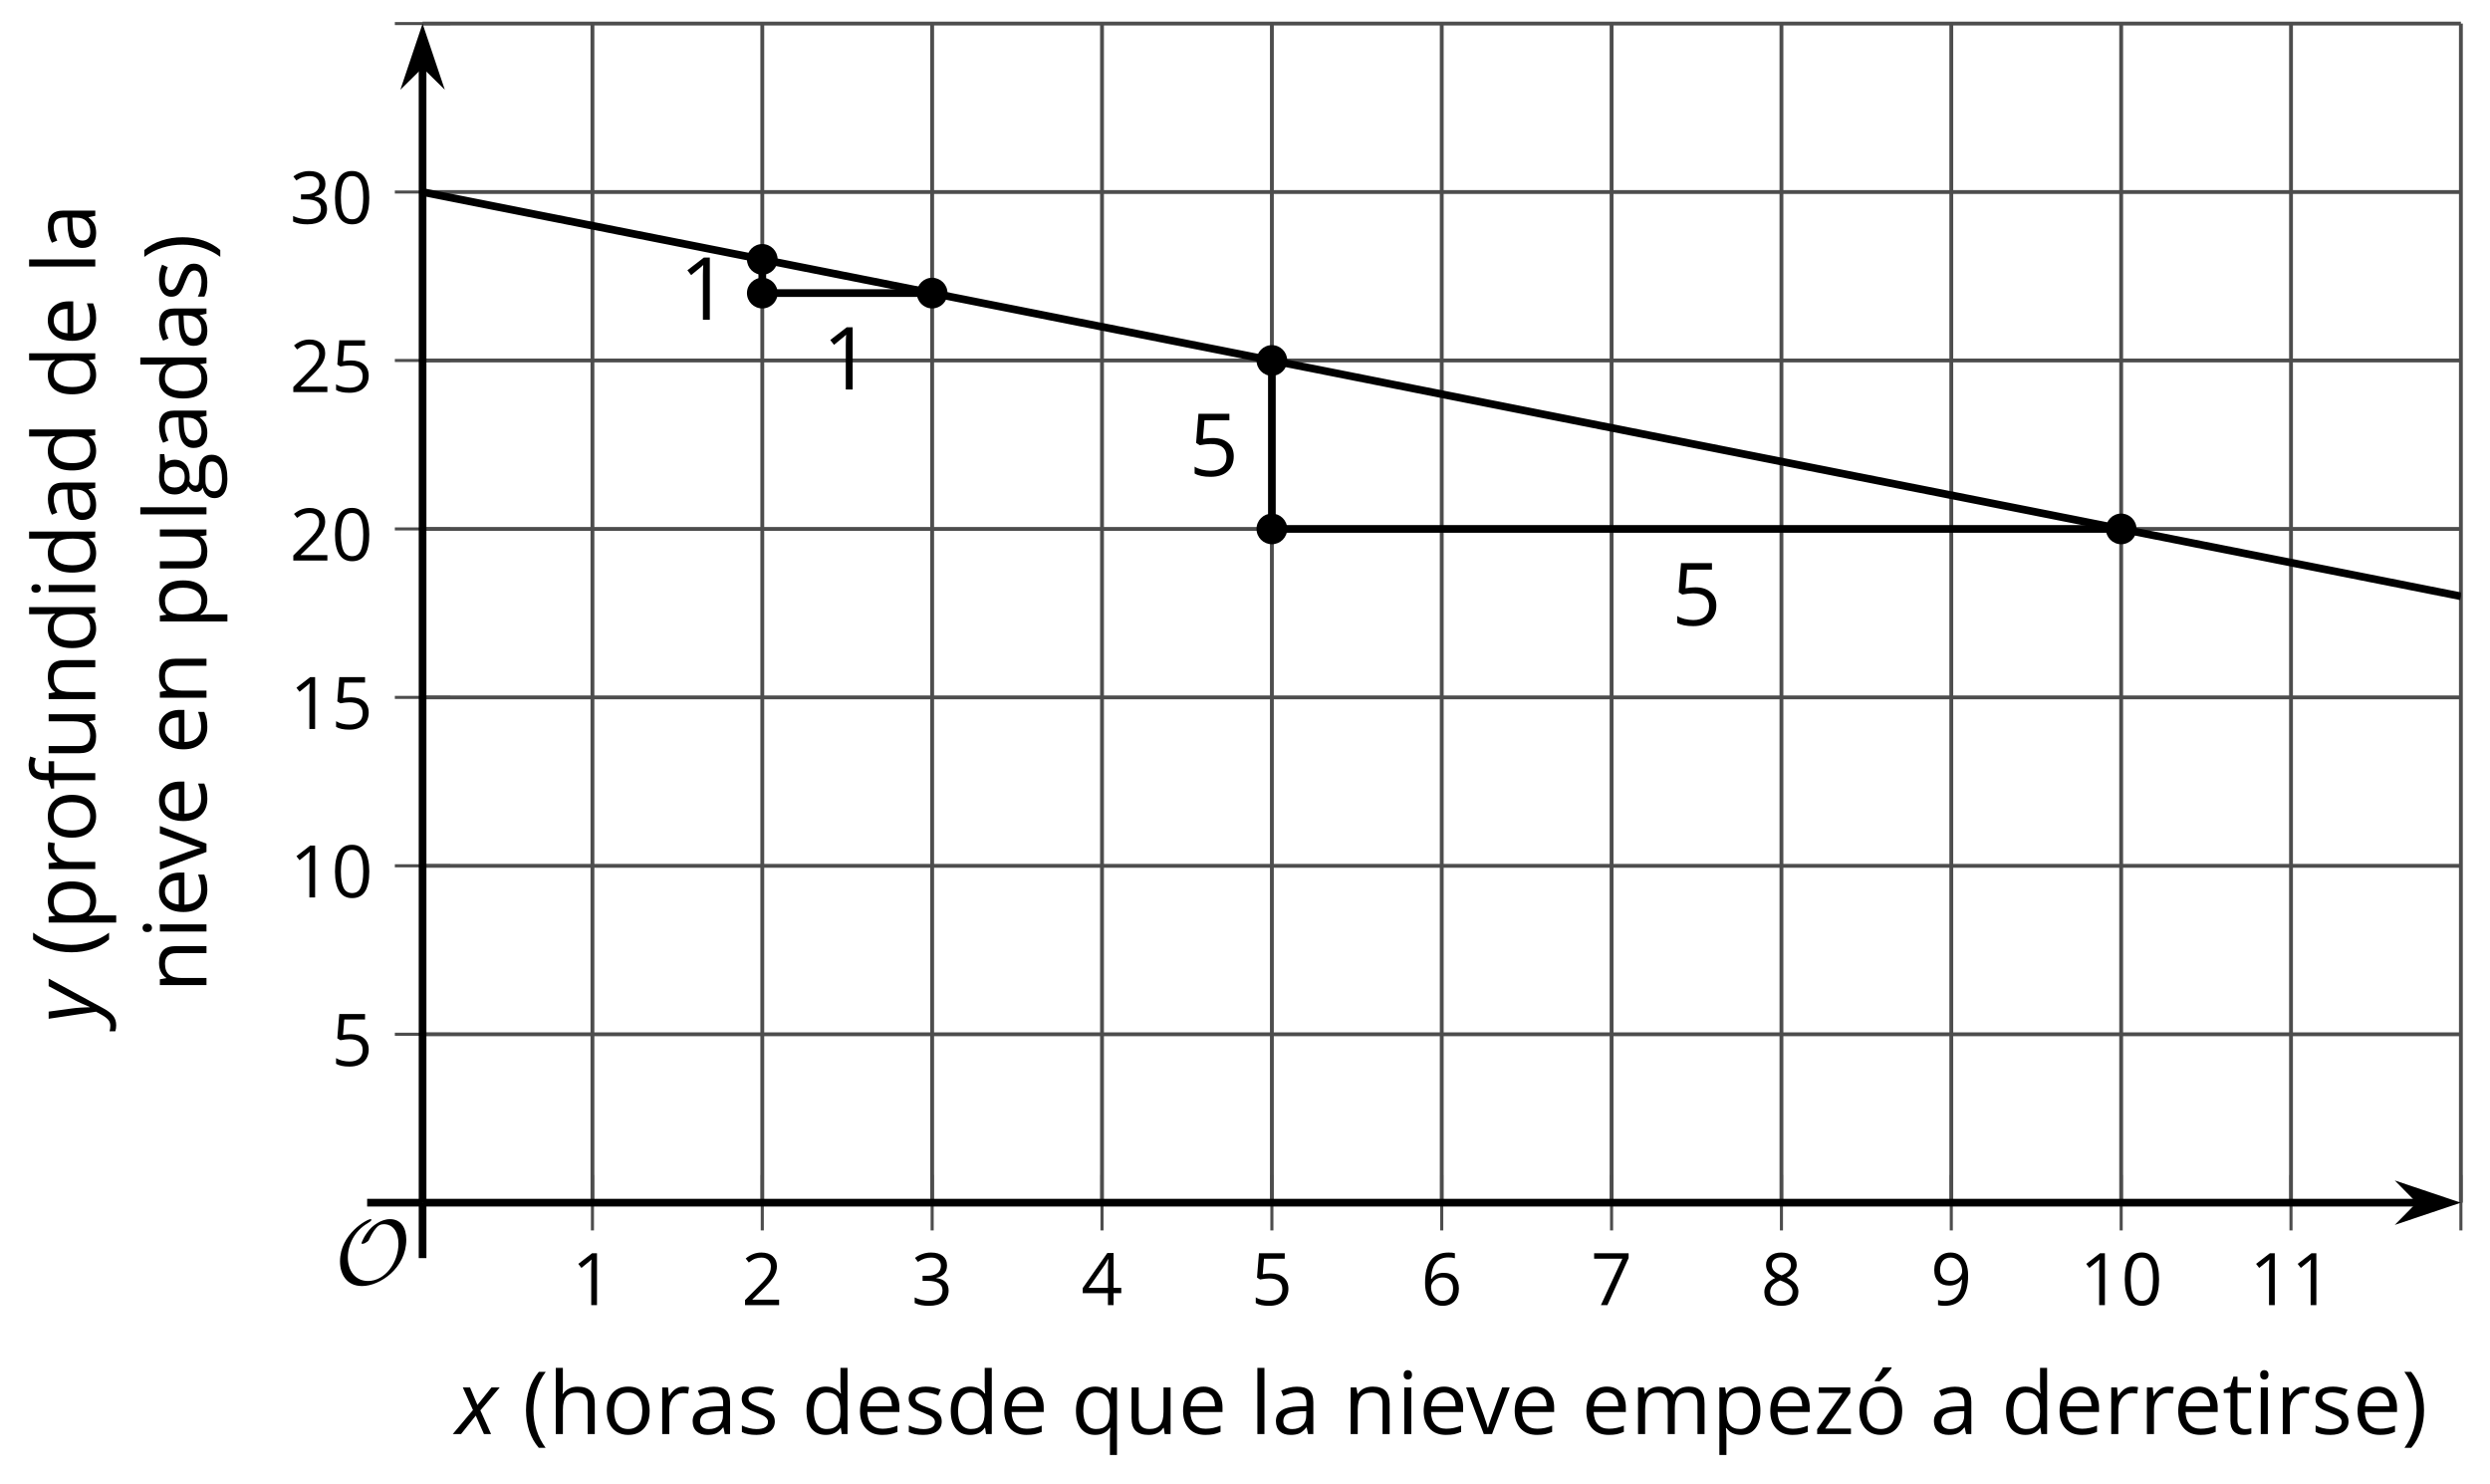 <?xml version='1.0' encoding='UTF-8'?>
<!-- This file was generated by dvisvgm 2.1.3 -->
<svg height='192.82pt' version='1.1' viewBox='-72 -72 323.446 192.82' width='323.446pt' xmlns='http://www.w3.org/2000/svg' xmlns:xlink='http://www.w3.org/1999/xlink'>
<defs>
<clipPath id='clip1'>
<path d='M-17.109 84.231H247.665V-68.937H-17.109Z'/>
</clipPath>
<path d='M0.378 -2.583C0.378 -1.782 0.497 -1.031 0.732 -0.336S1.312 0.971 1.763 1.492H2.5C2.072 0.912 1.745 0.272 1.519 -0.433S1.179 -1.855 1.179 -2.592C1.179 -3.343 1.289 -4.07 1.51 -4.779C1.736 -5.488 2.067 -6.137 2.509 -6.731H1.763C1.317 -6.197 0.971 -5.576 0.737 -4.866C0.497 -4.157 0.378 -3.398 0.378 -2.583Z' id='g7-8'/>
<path d='M2.413 -2.583C2.413 -3.389 2.293 -4.148 2.058 -4.862C1.823 -5.571 1.478 -6.192 1.027 -6.731H0.281C0.723 -6.137 1.054 -5.488 1.28 -4.779C1.501 -4.07 1.611 -3.343 1.611 -2.592C1.611 -1.855 1.496 -1.133 1.271 -0.433C1.045 0.272 0.718 0.916 0.29 1.492H1.027C1.473 0.976 1.819 0.368 2.053 -0.327C2.293 -1.022 2.413 -1.777 2.413 -2.583Z' id='g7-9'/>
<path d='M4.922 -3.375C4.922 -4.498 4.733 -5.355 4.355 -5.948C3.973 -6.542 3.421 -6.837 2.689 -6.837C1.938 -6.837 1.381 -6.552 1.018 -5.985S0.47 -4.549 0.47 -3.375C0.47 -2.238 0.658 -1.377 1.036 -0.792C1.413 -0.203 1.966 0.092 2.689 0.092C3.444 0.092 4.006 -0.193 4.374 -0.769C4.738 -1.344 4.922 -2.21 4.922 -3.375ZM1.243 -3.375C1.243 -4.355 1.358 -5.064 1.588 -5.506C1.819 -5.953 2.187 -6.174 2.689 -6.174C3.2 -6.174 3.568 -5.948 3.794 -5.497C4.024 -5.051 4.139 -4.342 4.139 -3.375S4.024 -1.699 3.794 -1.243C3.568 -0.792 3.2 -0.566 2.689 -0.566C2.187 -0.566 1.819 -0.792 1.588 -1.234C1.358 -1.685 1.243 -2.394 1.243 -3.375Z' id='g7-16'/>
<path d='M3.292 0V-6.731H2.647L0.866 -5.355L1.271 -4.83C1.92 -5.359 2.288 -5.658 2.366 -5.727S2.518 -5.866 2.583 -5.93C2.56 -5.576 2.546 -5.198 2.546 -4.797V0H3.292Z' id='g7-17'/>
<path d='M4.885 0V-0.709H1.423V-0.746L2.896 -2.187C3.554 -2.827 4.001 -3.352 4.24 -3.771S4.599 -4.609 4.599 -5.037C4.599 -5.585 4.42 -6.018 4.061 -6.344C3.702 -6.667 3.204 -6.828 2.574 -6.828C1.842 -6.828 1.169 -6.57 0.548 -6.054L0.953 -5.534C1.262 -5.778 1.538 -5.944 1.786 -6.036C2.04 -6.128 2.302 -6.174 2.583 -6.174C2.97 -6.174 3.273 -6.068 3.49 -5.856C3.706 -5.649 3.817 -5.364 3.817 -5.005C3.817 -4.751 3.775 -4.512 3.688 -4.291S3.471 -3.844 3.301 -3.61S2.772 -2.988 2.233 -2.44L0.46 -0.658V0H4.885Z' id='g7-18'/>
<path d='M4.632 -5.147C4.632 -5.668 4.452 -6.077 4.088 -6.381C3.725 -6.676 3.218 -6.828 2.564 -6.828C2.164 -6.828 1.786 -6.768 1.427 -6.639C1.064 -6.519 0.746 -6.344 0.47 -6.128L0.856 -5.612C1.192 -5.829 1.487 -5.976 1.75 -6.054S2.288 -6.174 2.583 -6.174C2.97 -6.174 3.278 -6.082 3.499 -5.893C3.729 -5.704 3.84 -5.447 3.84 -5.12C3.84 -4.71 3.688 -4.388 3.379 -4.153C3.071 -3.923 2.657 -3.808 2.132 -3.808H1.459V-3.149H2.122C3.407 -3.149 4.047 -2.739 4.047 -1.925C4.047 -1.013 3.467 -0.557 2.302 -0.557C2.007 -0.557 1.694 -0.594 1.363 -0.672C1.036 -0.746 0.723 -0.856 0.433 -0.999V-0.272C0.714 -0.138 0.999 -0.041 1.298 0.009C1.593 0.064 1.92 0.092 2.274 0.092C3.094 0.092 3.725 -0.083 4.171 -0.424C4.618 -0.769 4.839 -1.266 4.839 -1.906C4.839 -2.353 4.71 -2.716 4.448 -2.993S3.785 -3.439 3.246 -3.508V-3.545C3.688 -3.637 4.029 -3.821 4.273 -4.093C4.512 -4.365 4.632 -4.719 4.632 -5.147Z' id='g7-19'/>
<path d='M5.203 -1.547V-2.242H4.204V-6.768H3.393L0.198 -2.215V-1.547H3.471V0H4.204V-1.547H5.203ZM3.471 -2.242H0.962L3.066 -5.235C3.195 -5.428 3.333 -5.672 3.481 -5.967H3.518C3.485 -5.414 3.471 -4.917 3.471 -4.48V-2.242Z' id='g7-20'/>
<path d='M2.564 -4.111C2.215 -4.111 1.865 -4.075 1.51 -4.006L1.68 -6.027H4.374V-6.731H1.027L0.773 -3.582L1.169 -3.329C1.657 -3.416 2.049 -3.462 2.339 -3.462C3.49 -3.462 4.065 -2.993 4.065 -2.053C4.065 -1.57 3.913 -1.202 3.619 -0.948C3.315 -0.695 2.896 -0.566 2.357 -0.566C2.049 -0.566 1.731 -0.608 1.413 -0.681C1.096 -0.764 0.829 -0.87 0.612 -1.008V-0.272C1.013 -0.028 1.588 0.092 2.348 0.092C3.126 0.092 3.739 -0.106 4.18 -0.502C4.627 -0.898 4.848 -1.446 4.848 -2.141C4.848 -2.753 4.646 -3.232 4.236 -3.582C3.831 -3.936 3.273 -4.111 2.564 -4.111Z' id='g7-21'/>
<path d='M0.539 -2.878C0.539 -1.943 0.741 -1.215 1.151 -0.691C1.561 -0.17 2.113 0.092 2.808 0.092C3.458 0.092 3.978 -0.11 4.355 -0.506C4.742 -0.912 4.931 -1.459 4.931 -2.159C4.931 -2.785 4.756 -3.283 4.411 -3.646C4.061 -4.01 3.582 -4.194 2.979 -4.194C2.247 -4.194 1.713 -3.932 1.377 -3.402H1.321C1.358 -4.365 1.565 -5.074 1.948 -5.525C2.33 -5.971 2.878 -6.197 3.6 -6.197C3.904 -6.197 4.176 -6.16 4.411 -6.082V-6.74C4.213 -6.8 3.936 -6.828 3.591 -6.828C2.583 -6.828 1.823 -6.501 1.308 -5.847C0.797 -5.189 0.539 -4.199 0.539 -2.878ZM2.799 -0.557C2.509 -0.557 2.251 -0.635 2.026 -0.797C1.805 -0.958 1.63 -1.174 1.506 -1.446S1.321 -2.012 1.321 -2.33C1.321 -2.546 1.39 -2.753 1.529 -2.951C1.662 -3.149 1.846 -3.306 2.076 -3.421S2.56 -3.591 2.836 -3.591C3.283 -3.591 3.614 -3.462 3.84 -3.209S4.176 -2.606 4.176 -2.159C4.176 -1.639 4.056 -1.243 3.812 -0.967C3.573 -0.695 3.237 -0.557 2.799 -0.557Z' id='g7-22'/>
<path d='M1.312 0H2.159L4.913 -6.119V-6.731H0.433V-6.027H4.102L1.312 0Z' id='g7-23'/>
<path d='M2.689 -6.828C2.086 -6.828 1.602 -6.685 1.243 -6.39C0.879 -6.105 0.7 -5.714 0.7 -5.226C0.7 -4.88 0.792 -4.572 0.976 -4.291C1.16 -4.015 1.464 -3.757 1.888 -3.518C0.948 -3.089 0.479 -2.486 0.479 -1.717C0.479 -1.142 0.672 -0.695 1.059 -0.378C1.446 -0.064 1.998 0.092 2.716 0.092C3.393 0.092 3.927 -0.074 4.319 -0.405C4.71 -0.741 4.903 -1.188 4.903 -1.745C4.903 -2.122 4.788 -2.454 4.558 -2.744C4.328 -3.029 3.941 -3.301 3.393 -3.564C3.844 -3.789 4.171 -4.038 4.378 -4.309S4.687 -4.885 4.687 -5.216C4.687 -5.718 4.507 -6.114 4.148 -6.4S3.301 -6.828 2.689 -6.828ZM1.234 -1.699C1.234 -2.03 1.335 -2.316 1.542 -2.551C1.75 -2.79 2.081 -3.006 2.537 -3.204C3.131 -2.988 3.55 -2.762 3.789 -2.532C4.029 -2.297 4.148 -2.035 4.148 -1.736C4.148 -1.363 4.019 -1.068 3.766 -0.852S3.154 -0.529 2.698 -0.529C2.233 -0.529 1.874 -0.631 1.621 -0.838C1.363 -1.045 1.234 -1.331 1.234 -1.699ZM2.68 -6.206C3.071 -6.206 3.375 -6.114 3.6 -5.93C3.821 -5.75 3.932 -5.502 3.932 -5.193C3.932 -4.913 3.84 -4.664 3.656 -4.452C3.476 -4.24 3.163 -4.042 2.726 -3.858C2.238 -4.061 1.901 -4.263 1.722 -4.466S1.45 -4.913 1.45 -5.193C1.45 -5.502 1.561 -5.746 1.777 -5.93S2.297 -6.206 2.68 -6.206Z' id='g7-24'/>
<path d='M4.885 -3.858C4.885 -4.471 4.793 -5 4.609 -5.451C4.425 -5.898 4.162 -6.243 3.821 -6.473C3.476 -6.713 3.076 -6.828 2.62 -6.828C1.98 -6.828 1.469 -6.625 1.077 -6.22C0.681 -5.815 0.488 -5.262 0.488 -4.563C0.488 -3.923 0.663 -3.425 1.013 -3.071S1.837 -2.537 2.431 -2.537C2.781 -2.537 3.094 -2.606 3.375 -2.735C3.656 -2.873 3.877 -3.066 4.047 -3.32H4.102C4.07 -2.376 3.863 -1.68 3.49 -1.225C3.112 -0.764 2.555 -0.539 1.819 -0.539C1.506 -0.539 1.225 -0.58 0.981 -0.658V0C1.188 0.06 1.473 0.092 1.828 0.092C3.867 0.092 4.885 -1.225 4.885 -3.858ZM2.62 -6.174C2.91 -6.174 3.168 -6.096 3.398 -5.939C3.619 -5.783 3.798 -5.566 3.923 -5.295S4.111 -4.724 4.111 -4.401C4.111 -4.185 4.042 -3.983 3.909 -3.785S3.591 -3.435 3.352 -3.32C3.122 -3.204 2.864 -3.149 2.583 -3.149C2.132 -3.149 1.796 -3.278 1.575 -3.527C1.354 -3.785 1.243 -4.13 1.243 -4.572C1.243 -5.074 1.363 -5.47 1.602 -5.75S2.182 -6.174 2.62 -6.174Z' id='g7-25'/>
<path d='M3.913 0H4.48V-3.444C4.48 -4.033 4.337 -4.461 4.042 -4.728C3.757 -4.995 3.31 -5.129 2.707 -5.129C2.408 -5.129 2.113 -5.092 1.814 -5.014C1.519 -4.936 1.248 -4.83 0.999 -4.696L1.234 -4.111C1.763 -4.369 2.242 -4.498 2.661 -4.498C3.034 -4.498 3.306 -4.401 3.481 -4.217C3.646 -4.024 3.734 -3.734 3.734 -3.338V-3.025L2.878 -2.997C1.248 -2.947 0.433 -2.413 0.433 -1.395C0.433 -0.921 0.576 -0.552 0.856 -0.295C1.142 -0.037 1.533 0.092 2.035 0.092C2.408 0.092 2.721 0.037 2.974 -0.074C3.223 -0.189 3.471 -0.401 3.725 -0.718H3.762L3.913 0ZM2.187 -0.539C1.888 -0.539 1.653 -0.612 1.483 -0.755C1.317 -0.898 1.234 -1.11 1.234 -1.386C1.234 -1.74 1.367 -1.998 1.639 -2.164C1.906 -2.334 2.343 -2.426 2.951 -2.449L3.715 -2.482V-2.026C3.715 -1.556 3.582 -1.192 3.306 -0.93C3.039 -0.668 2.661 -0.539 2.187 -0.539Z' id='g7-65'/>
<path d='M4.245 -0.677L4.346 0H4.968V-7.164H4.204V-5.111L4.222 -4.756L4.254 -4.392H4.194C3.831 -4.89 3.306 -5.138 2.62 -5.138C1.961 -5.138 1.45 -4.908 1.082 -4.448S0.529 -3.343 0.529 -2.509S0.714 -1.036 1.077 -0.585C1.446 -0.134 1.961 0.092 2.62 0.092C3.324 0.092 3.849 -0.166 4.204 -0.677H4.245ZM2.716 -0.548C2.261 -0.548 1.911 -0.714 1.676 -1.041S1.321 -1.855 1.321 -2.5C1.321 -3.135 1.441 -3.628 1.676 -3.978C1.915 -4.323 2.261 -4.498 2.707 -4.498C3.227 -4.498 3.61 -4.346 3.849 -4.042C4.084 -3.734 4.204 -3.223 4.204 -2.509V-2.348C4.204 -1.717 4.088 -1.257 3.849 -0.976C3.619 -0.691 3.237 -0.548 2.716 -0.548Z' id='g7-68'/>
<path d='M2.942 0.092C3.283 0.092 3.573 0.064 3.812 0.018C4.056 -0.037 4.309 -0.12 4.581 -0.235V-0.916C4.052 -0.691 3.513 -0.576 2.97 -0.576C2.454 -0.576 2.053 -0.727 1.768 -1.036C1.487 -1.344 1.335 -1.791 1.321 -2.385H4.797V-2.868C4.797 -3.55 4.613 -4.098 4.245 -4.512C3.877 -4.931 3.375 -5.138 2.744 -5.138C2.067 -5.138 1.533 -4.899 1.133 -4.42C0.727 -3.941 0.529 -3.297 0.529 -2.482C0.529 -1.676 0.746 -1.045 1.179 -0.589C1.607 -0.134 2.196 0.092 2.942 0.092ZM2.735 -4.498C3.135 -4.498 3.439 -4.369 3.656 -4.116C3.872 -3.858 3.978 -3.49 3.978 -3.006H1.34C1.381 -3.471 1.524 -3.84 1.768 -4.102C2.007 -4.365 2.33 -4.498 2.735 -4.498Z' id='g7-69'/>
<path d='M3.085 -4.452V-5.046H1.8V-5.373C1.8 -5.797 1.869 -6.105 2.007 -6.298C2.145 -6.487 2.357 -6.584 2.647 -6.584C2.855 -6.584 3.108 -6.538 3.402 -6.441L3.6 -7.053C3.241 -7.159 2.928 -7.215 2.661 -7.215C1.579 -7.215 1.036 -6.593 1.036 -5.355V-5.074L0.134 -4.797V-4.452H1.036V0H1.8V-4.452H3.085Z' id='g7-70'/>
<path d='M4.94 -5.046H3.195C2.983 -5.106 2.744 -5.138 2.482 -5.138C1.874 -5.138 1.404 -4.991 1.073 -4.687C0.741 -4.392 0.576 -3.964 0.576 -3.412C0.576 -3.08 0.658 -2.785 0.82 -2.528C0.985 -2.27 1.197 -2.086 1.459 -1.98C1.248 -1.851 1.091 -1.717 0.994 -1.579S0.847 -1.28 0.847 -1.096C0.847 -0.935 0.893 -0.792 0.976 -0.668C1.068 -0.543 1.174 -0.456 1.303 -0.396C0.948 -0.318 0.672 -0.166 0.474 0.06S0.18 0.548 0.18 0.856C0.18 1.303 0.359 1.653 0.718 1.897C1.073 2.141 1.584 2.265 2.242 2.265C3.103 2.265 3.757 2.118 4.204 1.823C4.65 1.533 4.876 1.105 4.876 0.548C4.876 0.11 4.728 -0.226 4.438 -0.456C4.144 -0.686 3.725 -0.801 3.177 -0.801H2.284C2.007 -0.801 1.814 -0.833 1.699 -0.902C1.584 -0.967 1.529 -1.068 1.529 -1.206C1.529 -1.469 1.69 -1.685 2.017 -1.855C2.15 -1.832 2.288 -1.819 2.44 -1.819C3.029 -1.819 3.494 -1.966 3.831 -2.261S4.337 -2.951 4.337 -3.444C4.337 -3.66 4.305 -3.858 4.236 -4.033C4.167 -4.204 4.093 -4.346 4.006 -4.452L4.94 -4.563V-5.046ZM0.916 0.847C0.916 0.539 1.013 0.299 1.206 0.134S1.671 -0.115 2.017 -0.115H2.933C3.398 -0.115 3.715 -0.064 3.886 0.046C4.056 0.147 4.139 0.341 4.139 0.612C4.139 0.939 3.987 1.202 3.674 1.39C3.37 1.584 2.891 1.68 2.251 1.68C1.823 1.68 1.492 1.611 1.262 1.469S0.916 1.119 0.916 0.847ZM1.331 -3.43C1.331 -3.812 1.427 -4.098 1.621 -4.291S2.09 -4.581 2.449 -4.581C3.204 -4.581 3.582 -4.204 3.582 -3.444C3.582 -2.721 3.209 -2.357 2.463 -2.357C2.109 -2.357 1.828 -2.449 1.63 -2.629S1.331 -3.076 1.331 -3.43Z' id='g7-71'/>
<path d='M4.263 0H5.028V-3.292C5.028 -3.932 4.871 -4.397 4.567 -4.687C4.254 -4.982 3.794 -5.129 3.177 -5.129C2.822 -5.129 2.505 -5.06 2.228 -4.917C1.948 -4.779 1.736 -4.59 1.584 -4.346H1.538C1.561 -4.517 1.575 -4.733 1.575 -4.995V-7.164H0.81V0H1.575V-2.638C1.575 -3.297 1.694 -3.766 1.943 -4.056C2.182 -4.346 2.574 -4.489 3.103 -4.489C3.504 -4.489 3.794 -4.388 3.983 -4.185S4.263 -3.674 4.263 -3.264V0Z' id='g7-72'/>
<path d='M1.575 0V-5.046H0.81V0H1.575ZM0.746 -6.413C0.746 -6.243 0.787 -6.114 0.875 -6.031C0.962 -5.944 1.068 -5.902 1.197 -5.902C1.321 -5.902 1.427 -5.944 1.515 -6.031C1.602 -6.114 1.648 -6.243 1.648 -6.413S1.602 -6.713 1.515 -6.796S1.321 -6.92 1.197 -6.92C1.068 -6.92 0.962 -6.878 0.875 -6.796C0.787 -6.717 0.746 -6.588 0.746 -6.413Z' id='g7-73'/>
<path d='M1.575 0V-7.164H0.81V0H1.575Z' id='g7-76'/>
<path d='M7.242 0H8.006V-3.292C8.006 -3.936 7.864 -4.406 7.578 -4.696C7.297 -4.991 6.869 -5.138 6.298 -5.138C5.935 -5.138 5.608 -5.06 5.322 -4.908S4.82 -4.544 4.669 -4.282H4.632C4.388 -4.853 3.872 -5.138 3.085 -5.138C2.758 -5.138 2.468 -5.069 2.201 -4.931C1.943 -4.793 1.736 -4.599 1.593 -4.355H1.556L1.432 -5.046H0.81V0H1.575V-2.647C1.575 -3.301 1.685 -3.771 1.906 -4.061C2.132 -4.346 2.482 -4.489 2.96 -4.489C3.324 -4.489 3.596 -4.388 3.766 -4.19C3.936 -3.987 4.024 -3.683 4.024 -3.283V0H4.788V-2.818C4.788 -3.384 4.903 -3.808 5.129 -4.079S5.709 -4.489 6.183 -4.489C6.547 -4.489 6.814 -4.388 6.984 -4.19C7.155 -3.987 7.242 -3.683 7.242 -3.283V0Z' id='g7-77'/>
<path d='M4.263 0H5.028V-3.292C5.028 -3.936 4.876 -4.406 4.567 -4.696C4.259 -4.991 3.803 -5.138 3.195 -5.138C2.85 -5.138 2.532 -5.069 2.251 -4.936C1.971 -4.797 1.75 -4.604 1.593 -4.355H1.556L1.432 -5.046H0.81V0H1.575V-2.647C1.575 -3.306 1.699 -3.775 1.943 -4.061S2.574 -4.489 3.103 -4.489C3.504 -4.489 3.794 -4.388 3.983 -4.185S4.263 -3.674 4.263 -3.264V0Z' id='g7-78'/>
<path d='M5.166 -2.528C5.166 -3.329 4.959 -3.964 4.54 -4.434C4.125 -4.903 3.564 -5.138 2.859 -5.138C2.127 -5.138 1.556 -4.908 1.146 -4.448C0.737 -3.992 0.529 -3.352 0.529 -2.528C0.529 -1.998 0.626 -1.533 0.815 -1.137S1.275 -0.437 1.625 -0.226S2.376 0.092 2.827 0.092C3.559 0.092 4.13 -0.138 4.544 -0.599C4.959 -1.064 5.166 -1.704 5.166 -2.528ZM1.321 -2.528C1.321 -3.177 1.45 -3.669 1.704 -3.996S2.334 -4.489 2.836 -4.489C3.343 -4.489 3.725 -4.323 3.987 -3.987C4.245 -3.656 4.374 -3.168 4.374 -2.528C4.374 -1.878 4.245 -1.39 3.987 -1.05C3.725 -0.718 3.347 -0.548 2.845 -0.548S1.966 -0.718 1.708 -1.054S1.321 -1.883 1.321 -2.528Z' id='g7-79'/>
<path d='M3.158 0.092C3.817 0.092 4.328 -0.138 4.696 -0.599C5.069 -1.054 5.253 -1.699 5.253 -2.528C5.253 -3.352 5.074 -3.996 4.705 -4.452C4.346 -4.908 3.826 -5.138 3.158 -5.138C2.822 -5.138 2.523 -5.078 2.261 -4.954S1.773 -4.632 1.575 -4.355H1.538L1.432 -5.046H0.81V2.265H1.575V0.189C1.575 -0.074 1.556 -0.355 1.519 -0.649H1.575C1.759 -0.396 1.989 -0.212 2.256 -0.092C2.532 0.032 2.832 0.092 3.158 0.092ZM3.048 -4.489C3.494 -4.489 3.844 -4.319 4.088 -3.987C4.337 -3.646 4.461 -3.168 4.461 -2.537C4.461 -1.915 4.337 -1.432 4.088 -1.077C3.844 -0.723 3.504 -0.548 3.066 -0.548C2.546 -0.548 2.164 -0.7 1.929 -1.004C1.694 -1.312 1.575 -1.819 1.575 -2.528V-2.698C1.579 -3.32 1.699 -3.775 1.929 -4.061S2.532 -4.489 3.048 -4.489Z' id='g7-80'/>
<path d='M2.716 -0.548C2.256 -0.548 1.906 -0.714 1.676 -1.05C1.436 -1.381 1.321 -1.865 1.321 -2.5S1.441 -3.628 1.676 -3.978C1.915 -4.323 2.261 -4.498 2.707 -4.498C3.227 -4.498 3.605 -4.342 3.844 -4.033S4.204 -3.214 4.204 -2.509V-2.339C4.19 -1.69 4.065 -1.229 3.831 -0.958S3.227 -0.548 2.716 -0.548ZM2.601 0.092C3.31 0.092 3.84 -0.166 4.194 -0.677H4.254C4.222 -0.46 4.204 -0.203 4.204 0.106V2.265H4.968V-5.046H4.365L4.254 -4.355H4.213C3.84 -4.876 3.31 -5.138 2.62 -5.138C1.961 -5.138 1.45 -4.908 1.082 -4.443S0.529 -3.333 0.529 -2.509C0.529 -1.69 0.714 -1.05 1.077 -0.594S1.952 0.092 2.601 0.092Z' id='g7-81'/>
<path d='M3.112 -5.138C2.795 -5.138 2.505 -5.051 2.242 -4.871S1.754 -4.438 1.565 -4.111H1.529L1.441 -5.046H0.81V0H1.575V-2.707C1.575 -3.2 1.722 -3.614 2.007 -3.946C2.302 -4.277 2.647 -4.443 3.057 -4.443C3.218 -4.443 3.402 -4.42 3.61 -4.374L3.715 -5.083C3.536 -5.12 3.338 -5.138 3.112 -5.138Z' id='g7-82'/>
<path d='M4.065 -1.377C4.065 -1.713 3.959 -1.989 3.748 -2.21C3.541 -2.431 3.135 -2.652 2.537 -2.868C2.099 -3.029 1.805 -3.154 1.653 -3.241S1.39 -3.416 1.317 -3.513C1.252 -3.61 1.215 -3.725 1.215 -3.858C1.215 -4.056 1.308 -4.213 1.492 -4.328S1.948 -4.498 2.311 -4.498C2.721 -4.498 3.181 -4.392 3.688 -4.185L3.959 -4.807C3.439 -5.028 2.91 -5.138 2.366 -5.138C1.782 -5.138 1.326 -5.018 0.99 -4.779C0.654 -4.544 0.488 -4.217 0.488 -3.808C0.488 -3.577 0.534 -3.379 0.635 -3.214C0.727 -3.048 0.875 -2.901 1.077 -2.772C1.271 -2.638 1.607 -2.486 2.076 -2.311C2.569 -2.122 2.901 -1.957 3.076 -1.814C3.241 -1.676 3.329 -1.51 3.329 -1.312C3.329 -1.05 3.223 -0.856 3.006 -0.727C2.79 -0.603 2.486 -0.539 2.086 -0.539C1.828 -0.539 1.561 -0.576 1.28 -0.645C1.004 -0.714 0.746 -0.81 0.502 -0.935V-0.226C0.875 -0.014 1.4 0.092 2.067 0.092C2.698 0.092 3.191 -0.037 3.541 -0.29S4.065 -0.907 4.065 -1.377Z' id='g7-83'/>
<path d='M2.44 -0.539C2.187 -0.539 1.989 -0.622 1.846 -0.783S1.63 -1.179 1.63 -1.483V-4.452H3.094V-5.046H1.63V-6.215H1.188L0.866 -5.138L0.143 -4.82V-4.452H0.866V-1.45C0.866 -0.424 1.354 0.092 2.33 0.092C2.459 0.092 2.606 0.078 2.762 0.055C2.928 0.028 3.048 -0.005 3.131 -0.046V-0.631C3.057 -0.608 2.956 -0.589 2.832 -0.571C2.707 -0.548 2.574 -0.539 2.44 -0.539Z' id='g7-84'/>
<path d='M1.529 -5.046H0.755V-1.745C0.755 -1.105 0.907 -0.635 1.215 -0.345C1.519 -0.055 1.98 0.092 2.592 0.092C2.947 0.092 3.264 0.028 3.545 -0.106C3.821 -0.239 4.038 -0.428 4.194 -0.677H4.236L4.346 0H4.977V-5.046H4.213V-2.394C4.213 -1.74 4.088 -1.271 3.849 -0.981C3.6 -0.691 3.218 -0.548 2.689 -0.548C2.288 -0.548 1.998 -0.649 1.809 -0.852S1.529 -1.363 1.529 -1.773V-5.046Z' id='g7-85'/>
<path d='M1.915 0H2.808L4.724 -5.046H3.904C3.278 -3.329 2.873 -2.215 2.698 -1.704C2.514 -1.188 2.408 -0.852 2.376 -0.691H2.339C2.297 -0.898 2.15 -1.354 1.906 -2.053L0.82 -5.046H0L1.915 0Z' id='g7-86'/>
<path d='M4.038 0V-0.594H1.252L3.969 -4.452V-5.046H0.548V-4.452H3.131L0.378 -0.52V0H4.038Z' id='g7-90'/>
<path d='M5.166 -2.528C5.166 -3.329 4.959 -3.964 4.54 -4.434C4.125 -4.903 3.564 -5.138 2.859 -5.138C2.127 -5.138 1.556 -4.908 1.146 -4.448C0.737 -3.992 0.529 -3.352 0.529 -2.528C0.529 -1.998 0.626 -1.533 0.815 -1.137S1.275 -0.437 1.625 -0.226S2.376 0.092 2.827 0.092C3.559 0.092 4.13 -0.138 4.544 -0.599C4.959 -1.064 5.166 -1.704 5.166 -2.528ZM1.321 -2.528C1.321 -3.177 1.45 -3.669 1.704 -3.996S2.334 -4.489 2.836 -4.489C3.343 -4.489 3.725 -4.323 3.987 -3.987C4.245 -3.656 4.374 -3.168 4.374 -2.528C4.374 -1.878 4.245 -1.39 3.987 -1.05C3.725 -0.718 3.347 -0.548 2.845 -0.548S1.966 -0.718 1.708 -1.054S1.321 -1.883 1.321 -2.528ZM2.205 -5.829V-5.714H2.716C2.914 -5.875 3.145 -6.1 3.412 -6.39S3.881 -6.929 4.015 -7.127V-7.224H3.085C2.988 -7.026 2.855 -6.791 2.68 -6.519C2.514 -6.248 2.353 -6.018 2.205 -5.829Z' id='g7-178'/>
<path d='M2.58 -2.398L3.641 0H4.569L3.177 -3.077L5.691 -6.055H4.619L2.796 -3.779L1.834 -6.055H0.895L2.215 -3.122L-0.409 0H0.669L2.58 -2.398Z' id='g4-88'/>
<path d='M0.541 -6.055L1.459 0.099L1.039 0.851C0.834 1.215 0.624 1.492 0.409 1.68C0.199 1.862 -0.061 1.956 -0.365 1.956C-0.613 1.956 -0.856 1.923 -1.088 1.856V2.602C-0.84 2.68 -0.58 2.718 -0.315 2.718C0.155 2.718 0.558 2.597 0.895 2.348S1.569 1.663 1.912 1.028L5.757 -6.055H4.774L2.978 -2.691C2.884 -2.53 2.746 -2.243 2.553 -1.829S2.199 -1.044 2.072 -0.724H2.039C2.039 -1.028 2.022 -1.425 1.989 -1.923C1.95 -2.414 1.917 -2.79 1.878 -3.044L1.47 -6.055H0.541Z' id='g4-89'/>
<use id='g12-8' transform='scale(1.2)' xlink:href='#g7-8'/>
<use id='g12-9' transform='scale(1.2)' xlink:href='#g7-9'/>
<use id='g12-17' transform='scale(1.2)' xlink:href='#g7-17'/>
<use id='g12-21' transform='scale(1.2)' xlink:href='#g7-21'/>
<use id='g12-65' transform='scale(1.2)' xlink:href='#g7-65'/>
<use id='g12-68' transform='scale(1.2)' xlink:href='#g7-68'/>
<use id='g12-69' transform='scale(1.2)' xlink:href='#g7-69'/>
<use id='g12-70' transform='scale(1.2)' xlink:href='#g7-70'/>
<use id='g12-71' transform='scale(1.2)' xlink:href='#g7-71'/>
<use id='g12-72' transform='scale(1.2)' xlink:href='#g7-72'/>
<use id='g12-73' transform='scale(1.2)' xlink:href='#g7-73'/>
<use id='g12-76' transform='scale(1.2)' xlink:href='#g7-76'/>
<use id='g12-77' transform='scale(1.2)' xlink:href='#g7-77'/>
<use id='g12-78' transform='scale(1.2)' xlink:href='#g7-78'/>
<use id='g12-79' transform='scale(1.2)' xlink:href='#g7-79'/>
<use id='g12-80' transform='scale(1.2)' xlink:href='#g7-80'/>
<use id='g12-81' transform='scale(1.2)' xlink:href='#g7-81'/>
<use id='g12-82' transform='scale(1.2)' xlink:href='#g7-82'/>
<use id='g12-83' transform='scale(1.2)' xlink:href='#g7-83'/>
<use id='g12-84' transform='scale(1.2)' xlink:href='#g7-84'/>
<use id='g12-85' transform='scale(1.2)' xlink:href='#g7-85'/>
<use id='g12-86' transform='scale(1.2)' xlink:href='#g7-86'/>
<use id='g12-90' transform='scale(1.2)' xlink:href='#g7-90'/>
<use id='g12-178' transform='scale(1.2)' xlink:href='#g7-178'/>
<path d='M9.289 -5.762C9.289 -7.281 8.62 -8.428 7.161 -8.428C5.918 -8.428 4.866 -7.424 4.782 -7.352C3.826 -6.408 3.467 -5.332 3.467 -5.308C3.467 -5.236 3.527 -5.224 3.587 -5.224C3.814 -5.224 4.005 -5.344 4.184 -5.475C4.399 -5.631 4.411 -5.667 4.543 -5.942C4.651 -6.181 4.926 -6.767 5.368 -7.269C5.655 -7.592 5.894 -7.771 6.372 -7.771C7.532 -7.771 8.273 -6.814 8.273 -5.248C8.273 -2.809 6.539 -0.395 4.328 -0.395C2.63 -0.395 1.698 -1.745 1.698 -3.455C1.698 -5.081 2.534 -6.874 4.28 -7.902C4.399 -7.974 4.758 -8.189 4.758 -8.345C4.758 -8.428 4.663 -8.428 4.639 -8.428C4.22 -8.428 0.681 -6.528 0.681 -2.941C0.681 -1.267 1.554 0.263 3.539 0.263C5.87 0.263 9.289 -2.08 9.289 -5.762Z' id='g5-79'/>
</defs>
<g id='page1'>
<path d='M4.957 84.231V-68.937M27.02 84.231V-68.937M49.086 84.231V-68.937M71.148 84.231V-68.937M93.215 84.231V-68.937M115.278 84.231V-68.937M137.34 84.231V-68.937M159.406 84.231V-68.937M181.469 84.231V-68.937M203.536 84.231V-68.937M225.597 84.231V-68.937M247.665 84.231V-68.937' fill='none' stroke='#4d4d4d' stroke-linejoin='bevel' stroke-miterlimit='10.037' stroke-width='0.5'/>
<path d='M-17.109 62.352H247.665M-17.109 40.469H247.665M-17.109 18.59H247.665M-17.109 -3.293H247.665M-17.109 -25.176H247.665M-17.109 -47.055H247.665M-17.109 -68.937H247.665' fill='none' stroke='#4d4d4d' stroke-linejoin='bevel' stroke-miterlimit='10.037' stroke-width='0.5'/>
<path d='M4.957 87.832V80.629M27.02 87.832V80.629M49.086 87.832V80.629M71.148 87.832V80.629M93.215 87.832V80.629M115.278 87.832V80.629M137.34 87.832V80.629M159.406 87.832V80.629M181.469 87.832V80.629M203.536 87.832V80.629M225.597 87.832V80.629M247.665 87.832V80.629' fill='none' stroke='#4d4d4d' stroke-linejoin='bevel' stroke-miterlimit='10.037' stroke-width='0.4'/>
<path d='M-20.711 62.352H-13.508M-20.711 40.469H-13.508M-20.711 18.59H-13.508M-20.711 -3.293H-13.508M-20.711 -25.176H-13.508M-20.711 -47.055H-13.508M-20.711 -68.937H-13.508' fill='none' stroke='#4d4d4d' stroke-linejoin='bevel' stroke-miterlimit='10.037' stroke-width='0.4'/>
<path d='M-17.109 84.231H242.372' fill='none' stroke='#000000' stroke-linejoin='bevel' stroke-miterlimit='10.037' stroke-width='1'/>
<path d='M246.09 84.231L240.898 82.484L242.617 84.231L240.898 85.977Z'/>
<path d='M246.09 84.231L240.898 82.484L242.617 84.231L240.898 85.977Z' fill='none' stroke='#000000' stroke-miterlimit='10.037' stroke-width='1'/>
<path d='M-17.109 84.231V-63.641' fill='none' stroke='#000000' stroke-linejoin='bevel' stroke-miterlimit='10.037' stroke-width='1'/>
<path d='M-17.109 -67.359L-18.852 -62.172L-17.109 -63.891L-15.363 -62.172Z'/>
<path d='M-17.109 -67.359L-18.852 -62.172L-17.109 -63.891L-15.363 -62.172Z' fill='none' stroke='#000000' stroke-miterlimit='10.037' stroke-width='1'/>
<g transform='matrix(1 0 0 1 -35.531 49.895)'>
<use x='37.785' xlink:href='#g7-17' y='47.641'/>
</g>
<g transform='matrix(1 0 0 1 -13.466 49.895)'>
<use x='37.785' xlink:href='#g7-18' y='47.641'/>
</g>
<g transform='matrix(1 0 0 1 8.598 49.895)'>
<use x='37.785' xlink:href='#g7-19' y='47.641'/>
</g>
<g transform='matrix(1 0 0 1 30.662 49.895)'>
<use x='37.785' xlink:href='#g7-20' y='47.641'/>
</g>
<g transform='matrix(1 0 0 1 52.726 49.895)'>
<use x='37.785' xlink:href='#g7-21' y='47.641'/>
</g>
<g transform='matrix(1 0 0 1 74.79 49.895)'>
<use x='37.785' xlink:href='#g7-22' y='47.641'/>
</g>
<g transform='matrix(1 0 0 1 96.856 49.895)'>
<use x='37.785' xlink:href='#g7-23' y='47.641'/>
</g>
<g transform='matrix(1 0 0 1 118.919 49.895)'>
<use x='37.785' xlink:href='#g7-24' y='47.641'/>
</g>
<g transform='matrix(1 0 0 1 140.983 49.895)'>
<use x='37.785' xlink:href='#g7-25' y='47.641'/>
</g>
<g transform='matrix(1 0 0 1 160.345 49.895)'>
<use x='37.785' xlink:href='#g7-17' y='47.641'/>
<use x='43.189' xlink:href='#g7-16' y='47.641'/>
</g>
<g transform='matrix(1 0 0 1 182.41 49.895)'>
<use x='37.785' xlink:href='#g7-17' y='47.641'/>
<use x='43.189' xlink:href='#g7-17' y='47.641'/>
</g>
<g transform='matrix(1 0 0 1 -66.741 18.815)'>
<use x='37.785' xlink:href='#g7-21' y='47.641'/>
</g>
<g transform='matrix(1 0 0 1 -72.145 -3.066)'>
<use x='37.785' xlink:href='#g7-17' y='47.641'/>
<use x='43.189' xlink:href='#g7-16' y='47.641'/>
</g>
<g transform='matrix(1 0 0 1 -72.145 -24.947)'>
<use x='37.785' xlink:href='#g7-17' y='47.641'/>
<use x='43.189' xlink:href='#g7-21' y='47.641'/>
</g>
<g transform='matrix(1 0 0 1 -72.145 -46.828)'>
<use x='37.785' xlink:href='#g7-18' y='47.641'/>
<use x='43.189' xlink:href='#g7-16' y='47.641'/>
</g>
<g transform='matrix(1 0 0 1 -72.145 -68.709)'>
<use x='37.785' xlink:href='#g7-18' y='47.641'/>
<use x='43.189' xlink:href='#g7-21' y='47.641'/>
</g>
<g transform='matrix(1 0 0 1 -72.145 -90.59)'>
<use x='37.785' xlink:href='#g7-19' y='47.641'/>
<use x='43.189' xlink:href='#g7-16' y='47.641'/>
</g>
<path clip-path='url(#clip1)' d='M-17.109 -47.055L-15.777 -46.789L-14.449 -46.527L-13.117 -46.262L-11.785 -46L-10.457 -45.734L-9.125 -45.473L-7.797 -45.207L-6.465 -44.945L-5.133 -44.68L-3.805 -44.414L-2.473 -44.152L-1.141 -43.887L0.188 -43.625L1.52 -43.359L2.848 -43.098L4.18 -42.832L5.512 -42.57L6.84 -42.305L8.172 -42.039L9.5 -41.777L10.832 -41.512L12.164 -41.25L13.492 -40.984L14.824 -40.723L16.152 -40.457L17.484 -40.195L18.816 -39.93L20.145 -39.664L21.477 -39.402L22.805 -39.137L24.137 -38.875L25.469 -38.609L26.797 -38.348L28.129 -38.082L29.461 -37.82L30.789 -37.555L32.121 -37.289L33.449 -37.027L34.781 -36.762L36.113 -36.5L37.441 -36.234L38.773 -35.973L40.102 -35.707L41.434 -35.445L42.766 -35.18L44.094 -34.914L45.426 -34.652L46.754 -34.387L48.086 -34.125L49.418 -33.859L50.746 -33.598L52.078 -33.332L53.406 -33.07L54.738 -32.805L56.07 -32.539L57.398 -32.277L58.73 -32.012L60.059 -31.75L61.391 -31.484L62.723 -31.223L64.051 -30.957L65.383 -30.695L66.715 -30.43L68.043 -30.164L69.375 -29.902L70.703 -29.637L72.035 -29.375L73.367 -29.109L74.695 -28.848L76.027 -28.582L77.355 -28.32L78.688 -28.055L80.019 -27.789L81.348 -27.527L82.68 -27.262L84.007 -27L85.34 -26.734L86.671 -26.473L87.999 -26.207L89.332 -25.945L90.66 -25.68L91.993 -25.414L93.325 -25.152L94.653 -24.887L95.984 -24.625L97.317 -24.359L98.644 -24.098L99.977 -23.832L101.304 -23.57L102.637 -23.305L103.969 -23.039L105.297 -22.777L106.629 -22.512L107.957 -22.25L109.29 -21.984L110.621 -21.723L111.95 -21.457L113.281 -21.195L114.609 -20.93L115.942 -20.664L117.274 -20.402L118.602 -20.137L119.934 -19.875L121.262 -19.609L122.594 -19.348L123.925 -19.082L125.254 -18.82L126.585 -18.555L127.915 -18.289L129.246 -18.027L130.579 -17.762L131.906 -17.5L133.239 -17.234L134.571 -16.973L135.899 -16.707L137.231 -16.445L138.559 -16.18L139.891 -15.914L141.222 -15.652L142.55 -15.387L143.883 -15.125L145.21 -14.859L146.543 -14.598L147.875 -14.332L149.204 -14.07L150.536 -13.805L151.864 -13.539L153.196 -13.277L154.528 -13.012L155.856 -12.75L157.188 -12.484L158.516 -12.223L159.847 -11.957L161.18 -11.695L162.508 -11.43L163.84 -11.164L165.172 -10.902L166.5 -10.637L167.832 -10.375L169.161 -10.109L170.493 -9.848L171.825 -9.582L173.153 -9.32L174.484 -9.055L175.812 -8.789L177.144 -8.527L178.477 -8.262L179.805 -8L181.137 -7.734L182.465 -7.473L183.797 -7.207L185.129 -6.945L186.457 -6.68L187.79 -6.414L189.118 -6.152L190.45 -5.887L191.781 -5.625L193.109 -5.359L194.442 -5.098L195.769 -4.832L197.102 -4.57L198.434 -4.305L199.762 -4.039L201.094 -3.777L202.425 -3.512L203.754 -3.25L205.085 -2.984L206.415 -2.723L207.746 -2.457L209.079 -2.195L210.406 -1.93L211.739 -1.664L213.067 -1.402L214.399 -1.137L215.731 -0.875L217.059 -0.609L218.391 -0.348L219.719 -0.082L221.05 0.18L222.383 0.445L223.71 0.711L225.043 0.973L226.371 1.238L227.704 1.5L229.036 1.766L230.364 2.027L231.696 2.293L233.028 2.555L234.356 2.82L235.688 3.086L237.016 3.348L238.347 3.613L239.68 3.875L241.007 4.141L242.339 4.402L243.668 4.668L245 4.93L246.332 5.195L247.661 5.461' fill='none' stroke='#000000' stroke-linejoin='bevel' stroke-miterlimit='10.037' stroke-width='1'/>
<path clip-path='url(#clip1)' d='M93.215 -25.176V-3.293H203.536' fill='none' stroke='#000000' stroke-linejoin='bevel' stroke-miterlimit='10.037' stroke-width='1'/>
<g transform='matrix(1 0 0 1 44.66 -57.811)'>
<use x='37.785' xlink:href='#g12-21' y='47.641'/>
</g>
<g transform='matrix(1 0 0 1 107.346 -38.416)'>
<use x='37.785' xlink:href='#g12-21' y='47.641'/>
</g>
<path clip-path='url(#clip1)' d='M95.207 -25.176C95.207 -26.273 94.312 -27.168 93.215 -27.168C92.114 -27.168 91.219 -26.273 91.219 -25.176C91.219 -24.074 92.114 -23.18 93.215 -23.18C94.312 -23.18 95.207 -24.074 95.207 -25.176Z'/>
<path clip-path='url(#clip1)' d='M95.207 -3.293C95.207 -4.394 94.312 -5.285 93.215 -5.285C92.114 -5.285 91.219 -4.394 91.219 -3.293C91.219 -2.191 92.114 -1.301 93.215 -1.301C94.312 -1.301 95.207 -2.191 95.207 -3.293Z'/>
<path clip-path='url(#clip1)' d='M205.528 -3.293C205.528 -4.394 204.637 -5.285 203.536 -5.285C202.434 -5.285 201.543 -4.394 201.543 -3.293C201.543 -2.191 202.434 -1.301 203.536 -1.301C204.637 -1.301 205.528 -2.191 205.528 -3.293Z'/>
<path clip-path='url(#clip1)' d='M27.02 -38.301V-33.926H49.086' fill='none' stroke='#000000' stroke-linejoin='bevel' stroke-miterlimit='10.037' stroke-width='1'/>
<g transform='matrix(1 0 0 1 -21.533 -78.106)'>
<use x='37.785' xlink:href='#g12-17' y='47.641'/>
</g>
<g transform='matrix(1 0 0 1 -2.975 -69.049)'>
<use x='37.785' xlink:href='#g12-17' y='47.641'/>
</g>
<path clip-path='url(#clip1)' d='M29.012 -38.301C29.012 -39.402 28.121 -40.297 27.02 -40.297S25.027 -39.402 25.027 -38.301C25.027 -37.203 25.918 -36.309 27.02 -36.309S29.012 -37.203 29.012 -38.301Z'/>
<path clip-path='url(#clip1)' d='M29.012 -33.926C29.012 -35.027 28.121 -35.918 27.02 -35.918S25.027 -35.027 25.027 -33.926C25.027 -32.824 25.918 -31.934 27.02 -31.934S29.012 -32.824 29.012 -33.926Z'/>
<path clip-path='url(#clip1)' d='M51.078 -33.926C51.078 -35.027 50.184 -35.918 49.086 -35.918C47.984 -35.918 47.094 -35.027 47.094 -33.926C47.094 -32.824 47.984 -31.934 49.086 -31.934C50.184 -31.934 51.078 -32.824 51.078 -33.926Z'/>
<g transform='matrix(1 0 0 1 -66.298 47.155)'>
<use x='37.785' xlink:href='#g5-79' y='47.641'/>
</g>
<path d='M-17.109 91.43V84.231' fill='none' stroke='#000000' stroke-linejoin='bevel' stroke-miterlimit='10.037' stroke-width='1'/>
<path d='M-24.309 84.231H-17.109' fill='none' stroke='#000000' stroke-linejoin='bevel' stroke-miterlimit='10.037' stroke-width='1'/>
<g transform='matrix(1 0 0 1 -50.563 66.646)'>
<use x='37.785' xlink:href='#g4-88' y='47.641'/>
<use x='46.439' xlink:href='#g12-8' y='47.641'/>
<use x='49.789' xlink:href='#g12-72' y='47.641'/>
<use x='56.751' xlink:href='#g12-79' y='47.641'/>
<use x='63.611' xlink:href='#g12-82' y='47.641'/>
<use x='68.018' xlink:href='#g12-65' y='47.641'/>
<use x='74.332' xlink:href='#g12-83' y='47.641'/>
<use x='82.692' xlink:href='#g12-68' y='47.641'/>
<use x='89.642' xlink:href='#g12-69' y='47.641'/>
<use x='96.014' xlink:href='#g12-83' y='47.641'/>
<use x='101.431' xlink:href='#g12-68' y='47.641'/>
<use x='108.382' xlink:href='#g12-69' y='47.641'/>
<use x='117.695' xlink:href='#g12-81' y='47.641'/>
<use x='124.646' xlink:href='#g12-85' y='47.641'/>
<use x='131.608' xlink:href='#g12-69' y='47.641'/>
<use x='140.921' xlink:href='#g12-76' y='47.641'/>
<use x='143.783' xlink:href='#g12-65' y='47.641'/>
<use x='153.039' xlink:href='#g12-78' y='47.641'/>
<use x='160.001' xlink:href='#g12-73' y='47.641'/>
<use x='162.863' xlink:href='#g12-69' y='47.641'/>
<use x='169.007' xlink:href='#g12-86' y='47.641'/>
<use x='174.686' xlink:href='#g12-69' y='47.641'/>
<use x='183.999' xlink:href='#g12-69' y='47.641'/>
<use x='190.371' xlink:href='#g12-77' y='47.641'/>
<use x='200.933' xlink:href='#g12-80' y='47.641'/>
<use x='207.884' xlink:href='#g12-69' y='47.641'/>
<use x='214.153' xlink:href='#g12-90' y='47.641'/>
<use x='219.457' xlink:href='#g12-178' y='47.641'/>
<use x='229.258' xlink:href='#g12-65' y='47.641'/>
<use x='238.515' xlink:href='#g12-68' y='47.641'/>
<use x='245.465' xlink:href='#g12-69' y='47.641'/>
<use x='251.837' xlink:href='#g12-82' y='47.641'/>
<use x='256.471' xlink:href='#g12-82' y='47.641'/>
<use x='260.877' xlink:href='#g12-69' y='47.641'/>
<use x='267.249' xlink:href='#g12-84' y='47.641'/>
<use x='271.258' xlink:href='#g12-73' y='47.641'/>
<use x='274.12' xlink:href='#g12-82' y='47.641'/>
<use x='278.754' xlink:href='#g12-83' y='47.641'/>
<use x='284.171' xlink:href='#g12-69' y='47.641'/>
<use x='290.543' xlink:href='#g12-9' y='47.641'/>
</g>
<g transform='matrix(0 -1 1 0 -92.819 98.665)'>
<use x='37.785' xlink:href='#g4-89' y='33.195'/>
<use x='46.507' xlink:href='#g12-8' y='33.195'/>
<use x='49.857' xlink:href='#g12-80' y='33.195'/>
<use x='56.808' xlink:href='#g12-82' y='33.195'/>
<use x='61.215' xlink:href='#g12-79' y='33.195'/>
<use x='68.075' xlink:href='#g12-70' y='33.195'/>
<use x='71.913' xlink:href='#g12-85' y='33.195'/>
<use x='78.876' xlink:href='#g12-78' y='33.195'/>
<use x='85.838' xlink:href='#g12-68' y='33.195'/>
<use x='92.788' xlink:href='#g12-73' y='33.195'/>
<use x='95.65' xlink:href='#g12-68' y='33.195'/>
<use x='102.601' xlink:href='#g12-65' y='33.195'/>
<use x='108.916' xlink:href='#g12-68' y='33.195'/>
<use x='118.808' xlink:href='#g12-68' y='33.195'/>
<use x='125.759' xlink:href='#g12-69' y='33.195'/>
<use x='135.072' xlink:href='#g12-76' y='33.195'/>
<use x='137.934' xlink:href='#g12-65' y='33.195'/>
<use x='41.731' xlink:href='#g12-78' y='47.641'/>
<use x='48.693' xlink:href='#g12-73' y='47.641'/>
<use x='51.555' xlink:href='#g12-69' y='47.641'/>
<use x='57.7' xlink:href='#g12-86' y='47.641'/>
<use x='63.378' xlink:href='#g12-69' y='47.641'/>
<use x='72.691' xlink:href='#g12-69' y='47.641'/>
<use x='79.063' xlink:href='#g12-78' y='47.641'/>
<use x='88.966' xlink:href='#g12-80' y='47.641'/>
<use x='95.917' xlink:href='#g12-85' y='47.641'/>
<use x='102.879' xlink:href='#g12-76' y='47.641'/>
<use x='105.741' xlink:href='#g12-71' y='47.641'/>
<use x='111.954' xlink:href='#g12-65' y='47.641'/>
<use x='118.268' xlink:href='#g12-68' y='47.641'/>
<use x='125.219' xlink:href='#g12-65' y='47.641'/>
<use x='131.534' xlink:href='#g12-83' y='47.641'/>
<use x='136.951' xlink:href='#g12-9' y='47.641'/>
</g>
</g>
</svg>
